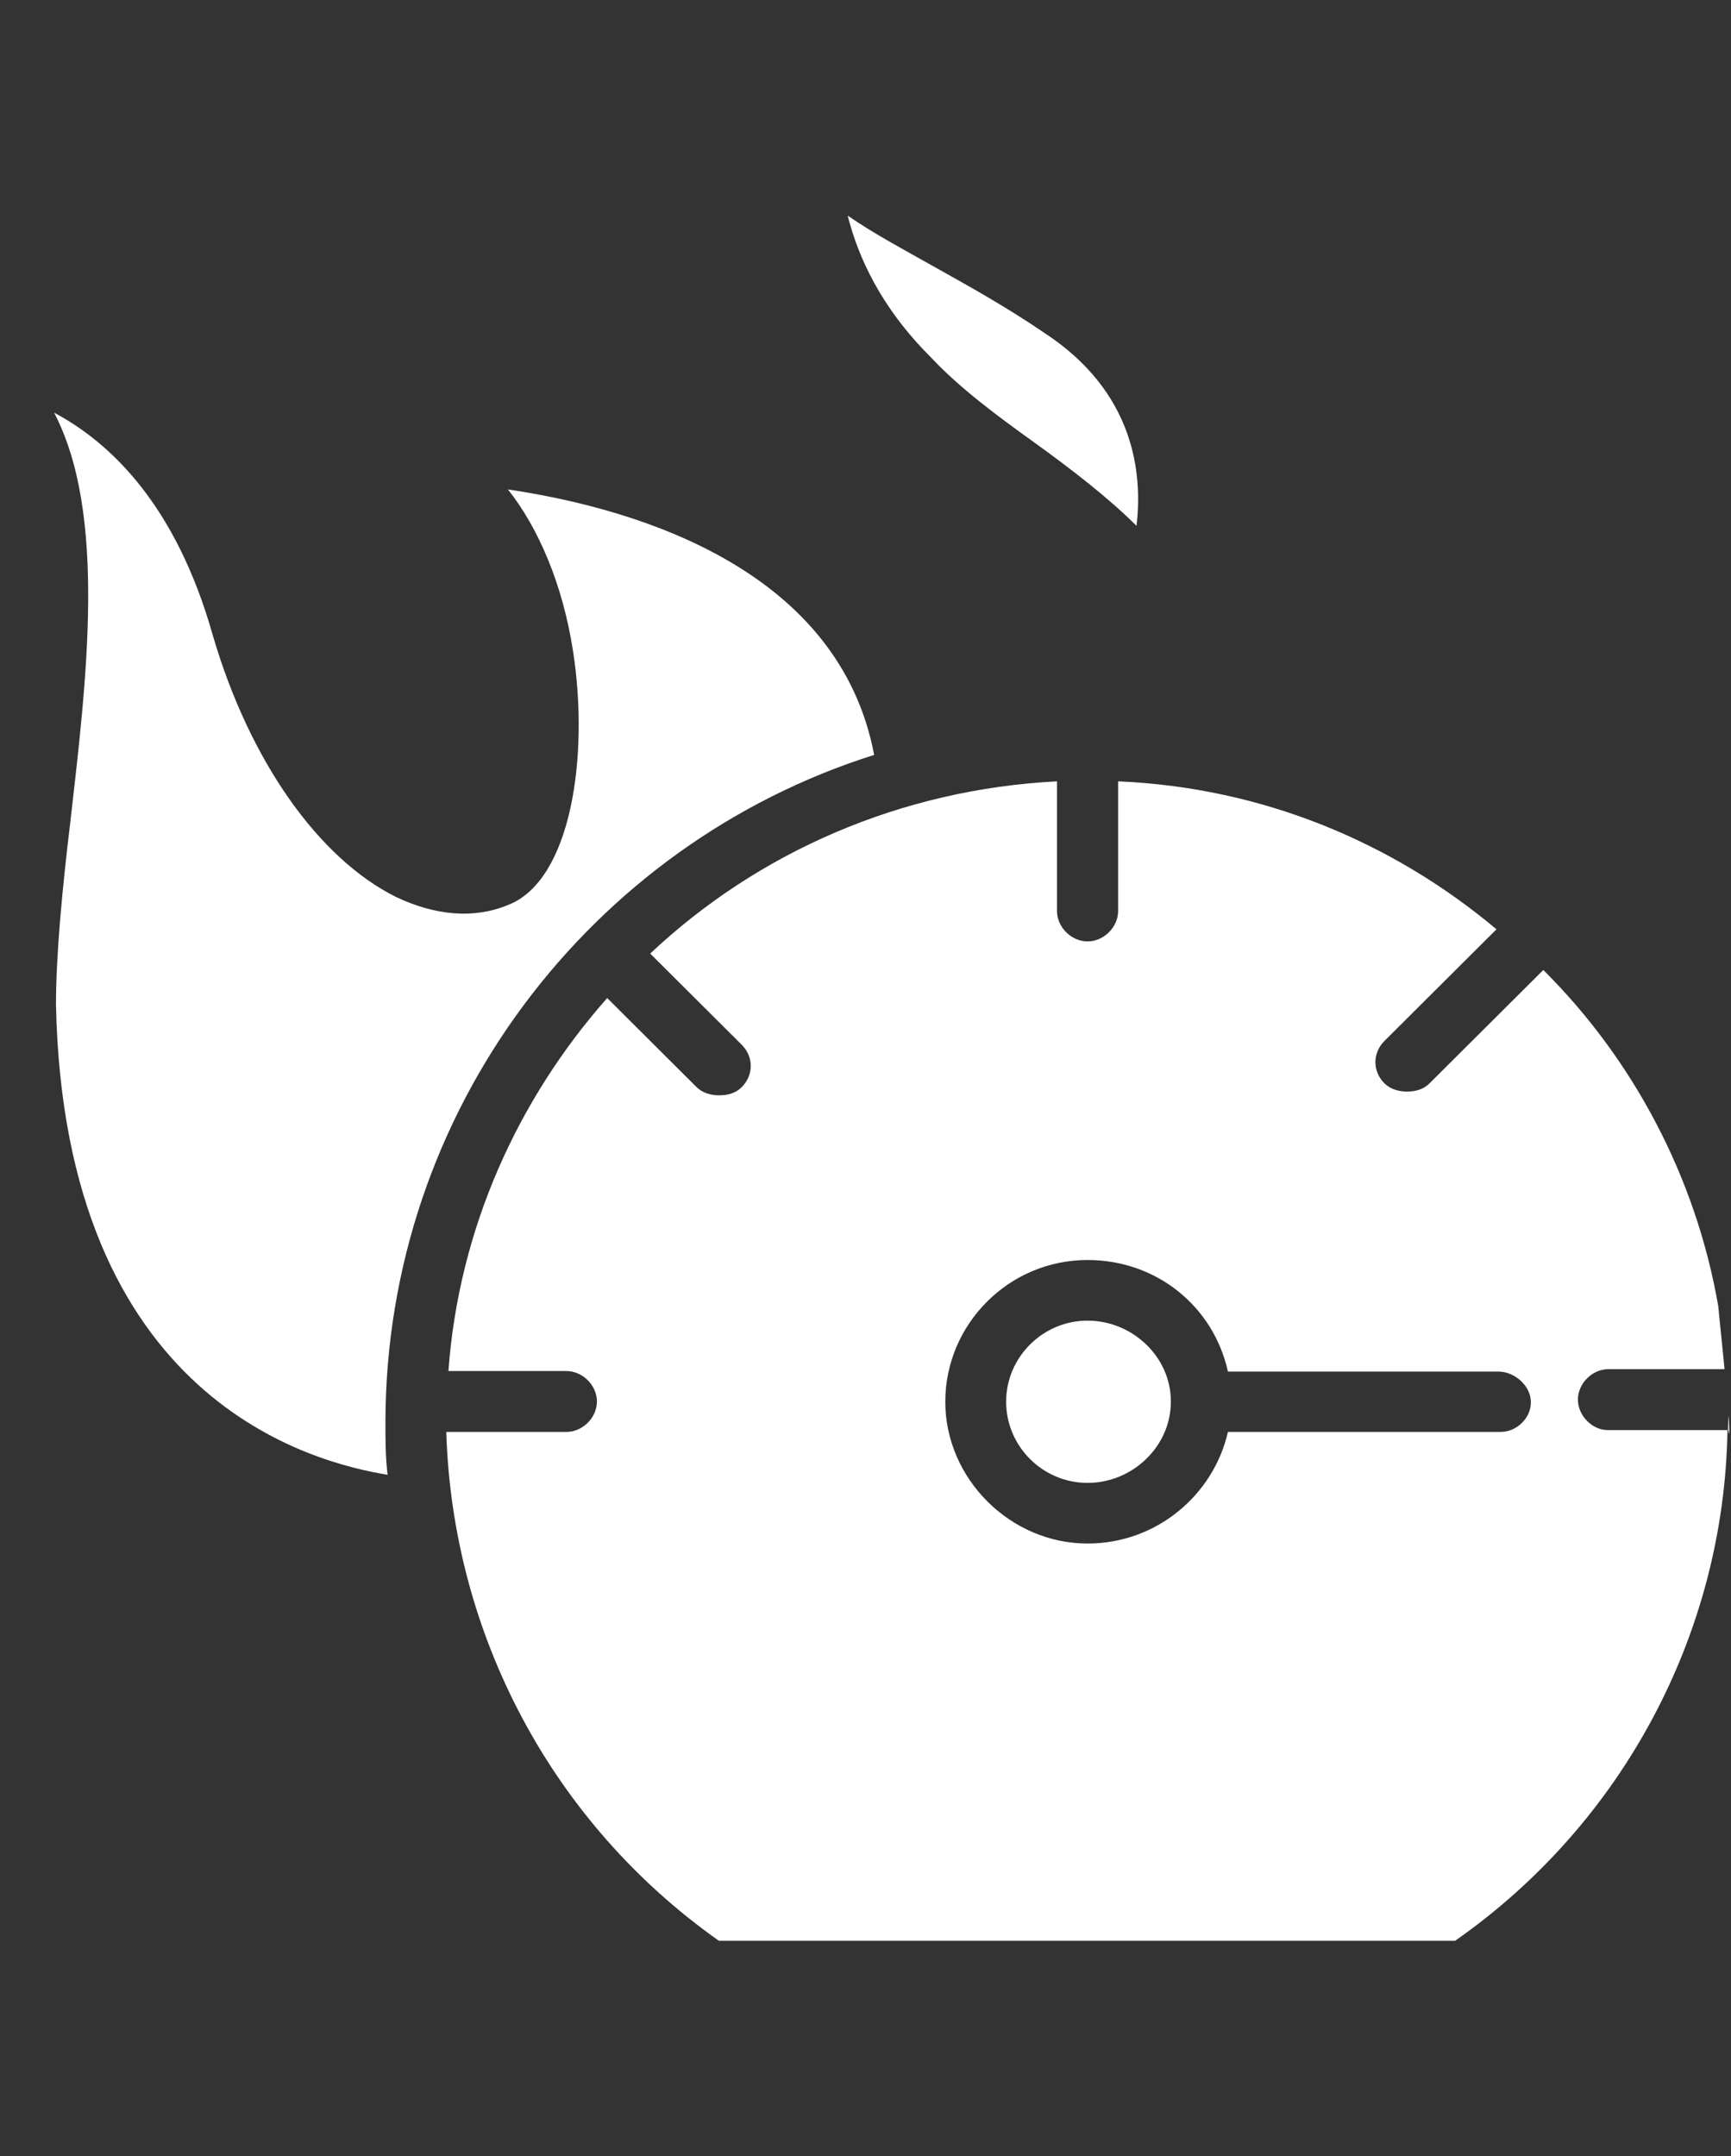<svg width="53" height="66" viewBox="0 0 53 66" fill="none" xmlns="http://www.w3.org/2000/svg">
<rect x="0" y="0" width="53" height="66" fill="#333333" stroke="none"/>
<path d="M26.765 23.108C25.705 17.523 19.726 15.601 15.552 14.982C16.488 16.162 17.233 17.894 17.548 19.948C18.045 23.174 17.482 26.961 15.552 27.703C14.492 28.141 13.308 28.017 12.124 27.456C9.755 26.276 7.644 23.298 6.517 19.453C5.399 15.485 3.404 13.563 1.656 12.631C3.279 15.733 2.65 20.823 2.153 25.163C1.905 27.209 1.714 29.255 1.714 30.748C1.963 42.908 9.623 44.773 11.867 45.144C11.801 44.583 11.801 44.088 11.801 43.527C11.817 33.974 18.103 25.839 26.765 23.108Z" fill="white"/>
<path d="M33.299 40.425C31.932 40.425 30.806 41.539 30.806 42.908C30.806 44.27 31.924 45.392 33.299 45.392C34.673 45.392 35.849 44.278 35.849 42.908C35.858 41.539 34.673 40.425 33.299 40.425Z" fill="white"/>
<path d="M52.917 43.461C52.917 43.568 52.909 43.667 52.909 43.775H52.917C52.983 44.27 52.917 42.966 52.917 43.461Z" fill="white"/>
<path d="M48.313 42.842C48.313 42.347 48.752 41.91 49.249 41.91H52.801C52.801 41.844 52.611 40.045 52.611 39.988C51.923 36.02 49.994 32.414 47.253 29.692L43.766 33.165C43.576 33.355 43.328 33.413 43.079 33.413C42.831 33.413 42.582 33.346 42.392 33.165C42.019 32.794 42.019 32.233 42.392 31.861L45.82 28.446C42.64 25.781 38.657 24.107 34.235 23.917V27.885C34.235 28.38 33.796 28.817 33.299 28.817C32.802 28.817 32.363 28.38 32.363 27.885V23.917C27.568 24.164 23.204 26.087 19.908 29.189L22.707 31.977C23.08 32.348 23.08 32.909 22.707 33.281C22.517 33.47 22.268 33.528 22.02 33.528C21.771 33.528 21.523 33.462 21.332 33.281L18.591 30.55C15.85 33.652 14.045 37.62 13.73 41.968H17.341C17.838 41.968 18.277 42.405 18.277 42.9C18.277 43.395 17.838 43.832 17.341 43.832H13.664C13.854 50.036 16.902 55.803 22.012 59.408H44.553C49.696 55.811 52.793 49.987 52.892 43.775H49.224C48.752 43.775 48.313 43.337 48.313 42.842ZM45.944 43.832H37.597C37.158 45.755 35.419 47.248 33.299 47.248C30.93 47.248 28.943 45.26 28.943 42.908C28.943 40.549 30.872 38.569 33.299 38.569C35.419 38.569 37.158 39.996 37.597 41.984H45.878C46.375 41.984 46.872 42.422 46.872 42.916C46.88 43.403 46.441 43.832 45.944 43.832Z" fill="white"/>
<path d="M31.684 13.555C32.802 14.363 33.928 15.229 34.798 16.096C34.989 14.479 34.732 12.004 31.999 10.205C30.815 9.397 29.697 8.778 28.695 8.217C27.701 7.656 26.765 7.161 25.954 6.6C26.268 7.838 26.947 9.389 28.504 10.94C29.382 11.88 30.566 12.755 31.684 13.555Z" fill="white"/>
</svg>
